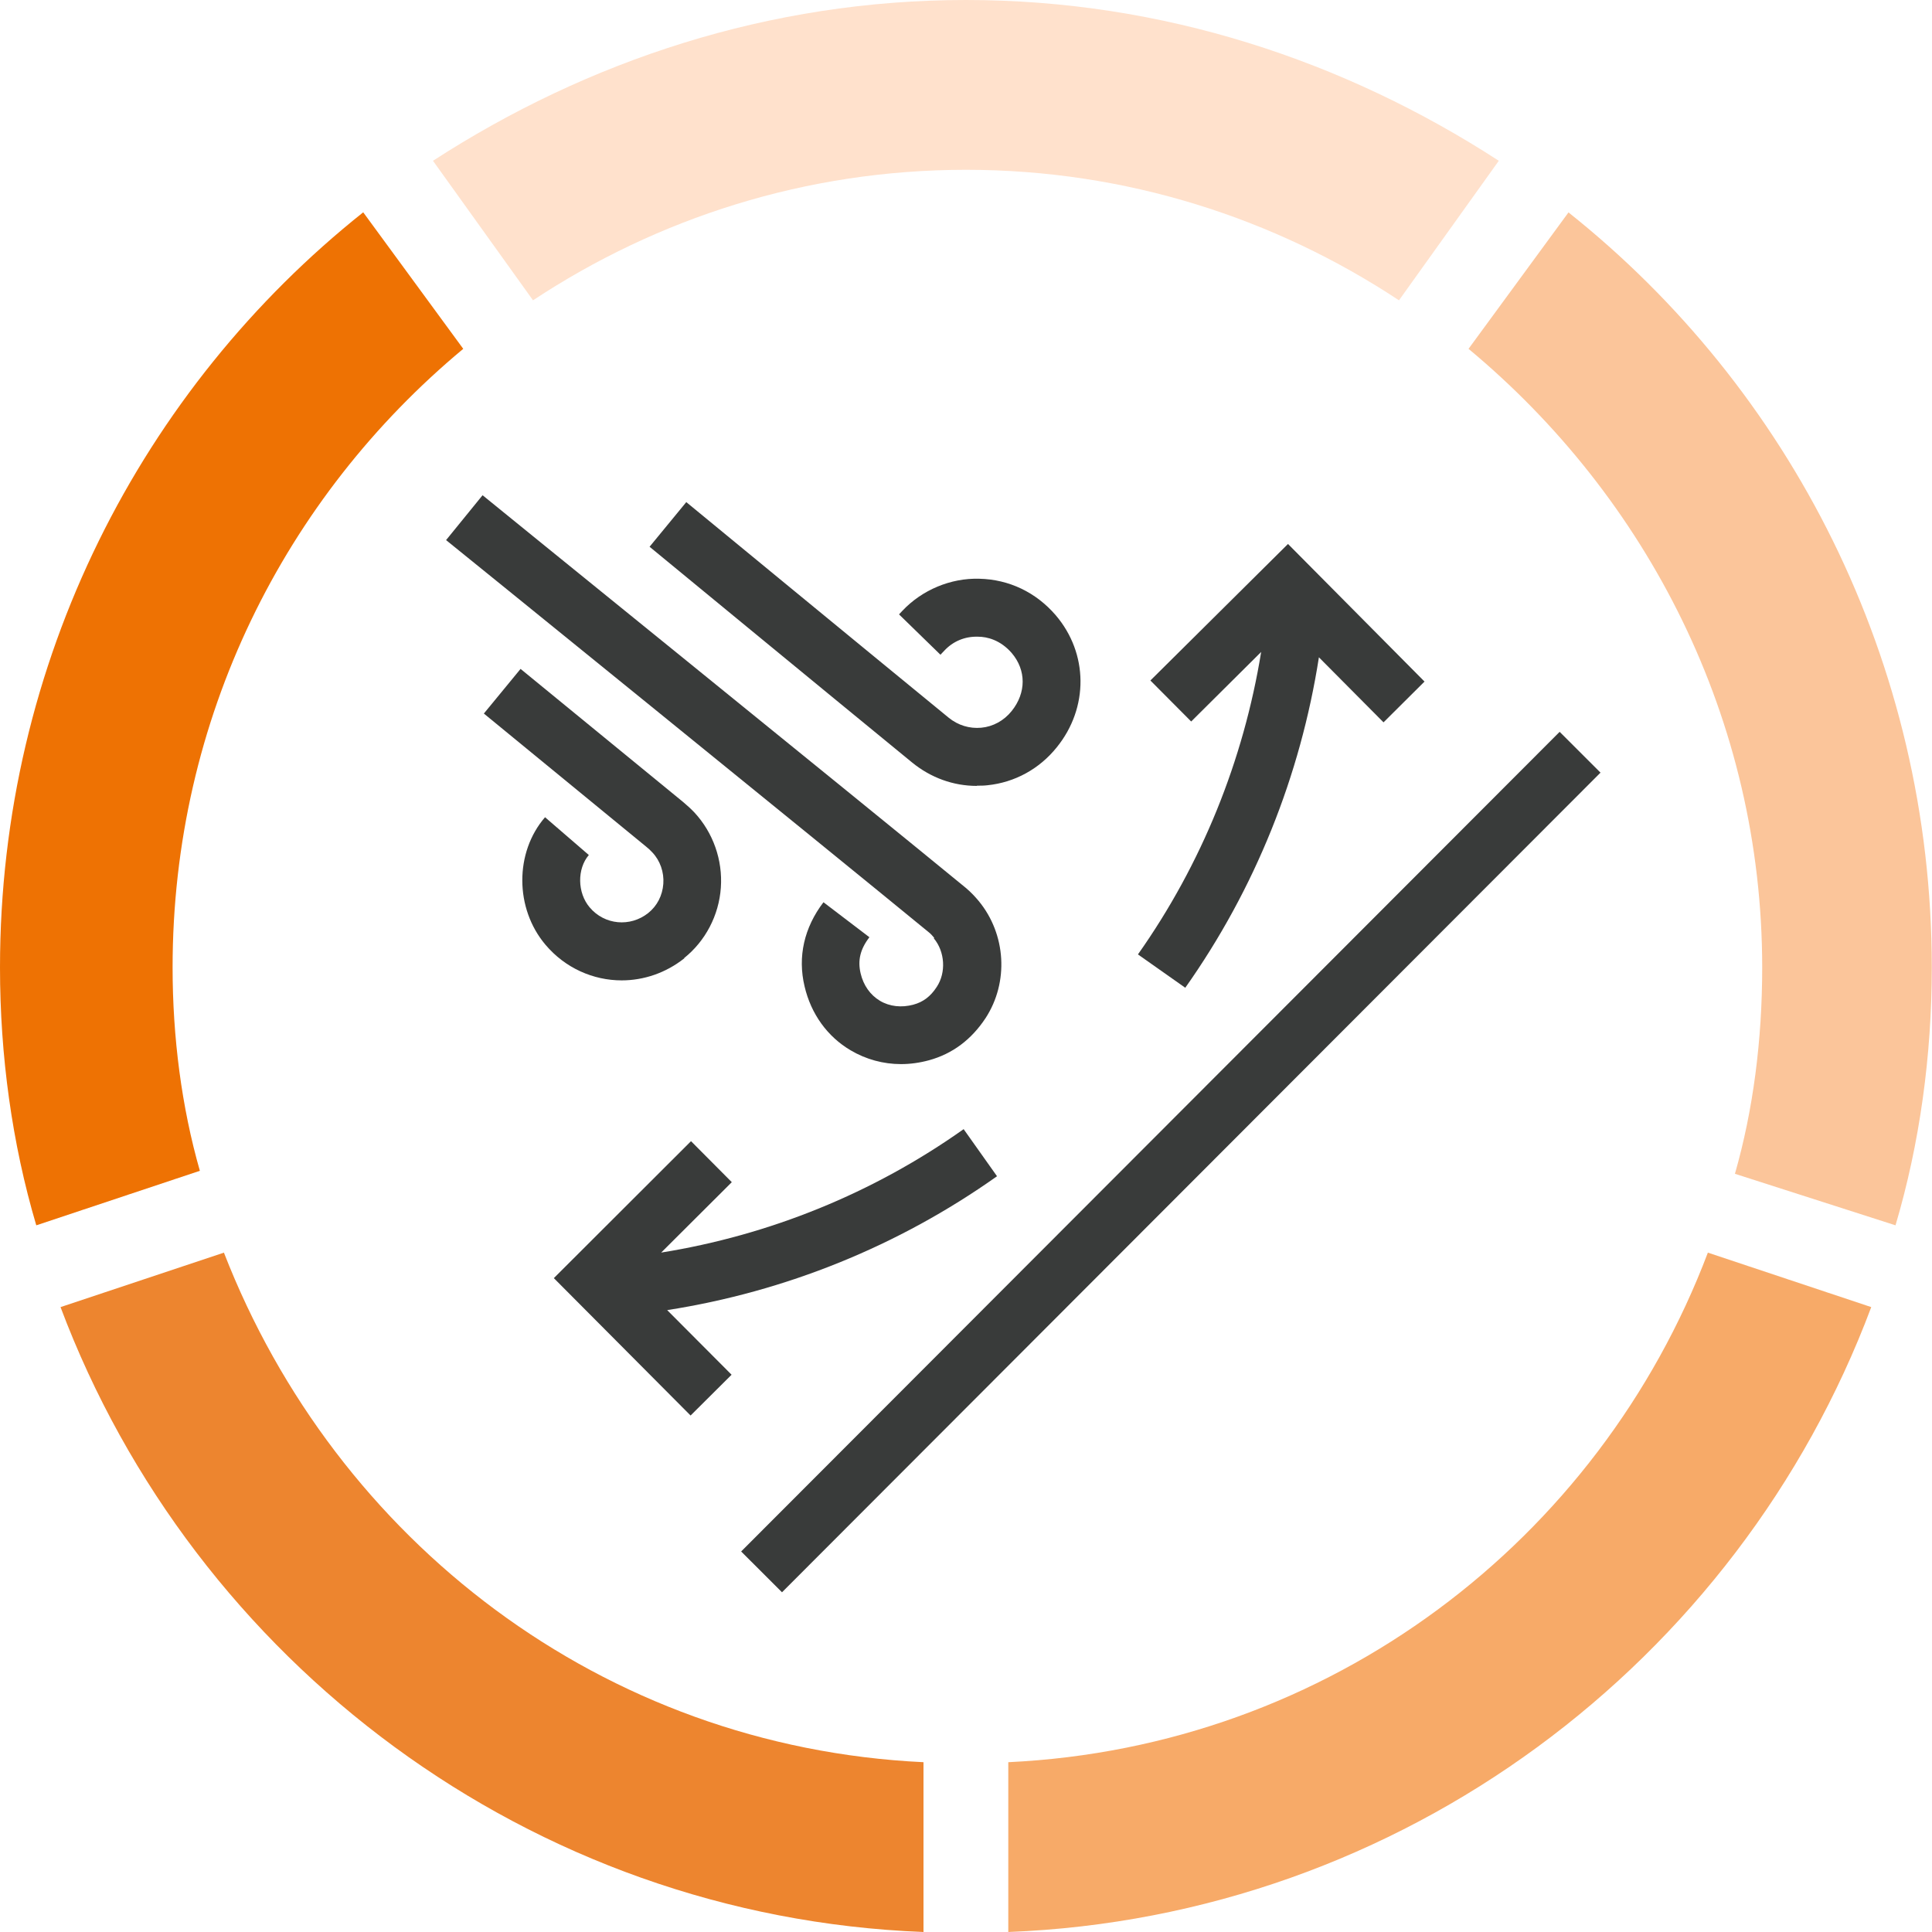 <?xml version="1.0" encoding="UTF-8"?>
<svg id="Layer_1" data-name="Layer 1" xmlns="http://www.w3.org/2000/svg" viewBox="0 0 90 90">
  <defs>
    <style>
      .cls-1 {
        fill: #f7aa68;
      }

      .cls-1, .cls-2, .cls-3, .cls-4, .cls-5, .cls-6 {
        stroke-width: 0px;
      }

      .cls-2 {
        fill: #fbc59a;
      }

      .cls-3 {
        fill: #ed852f;
      }

      .cls-4 {
        fill: #ee7203;
      }

      .cls-5 {
        fill: #ffe1cc;
      }

      .cls-6 {
        fill: #393b3a;
      }
    </style>
  </defs>
  <path class="cls-1" d="M79.56,58.35c-5.08,13.42-17.63,23.03-32.59,23.74v7.91c18.34-.71,34-12.57,40.2-29.11l-7.62-2.54Z"/>
  <path class="cls-3" d="M10.44,58.35l-7.62,2.54c6.21,16.53,21.87,28.4,40.2,29.11v-7.91c-14.95-.71-27.37-10.31-32.59-23.74Z"/>
  <path class="cls-4" d="M8.04,45.07c0-11.59,5.22-21.9,13.54-28.82l-4.66-6.36C6.63,18.08,0,30.8,0,45.07c0,4.1.56,8.19,1.69,12.01l7.62-2.54c-.85-2.97-1.27-6.22-1.27-9.47Z"/>
  <path class="cls-2" d="M73.07,9.89l-4.66,6.36c8.32,6.92,13.68,17.24,13.68,28.82,0,3.39-.42,6.64-1.27,9.61l7.48,2.4c1.13-3.81,1.69-7.91,1.69-12.01,0-14.27-6.63-26.99-16.93-35.18Z"/>
  <path class="cls-5" d="M45,0c-9.17,0-17.63,2.83-24.83,7.49l4.66,6.5c5.78-3.82,12.7-6.08,20.17-6.08s14.39,2.26,20.17,6.08l4.65-6.5C62.63,2.83,54.17,0,45,0Z"/>
  <g>
    <rect class="cls-6" x="27.57" y="52.79" width="53.96" height="2.69" transform="translate(-22.31 54.48) rotate(-45.04)"/>
    <path class="cls-6" d="M55.21,46.02c3.26-4.61,5.37-9.89,6.23-15.4l3.01,3.03,1.91-1.9-6.36-6.41-6.41,6.36,1.9,1.91,3.26-3.24c-.82,5.04-2.76,9.87-5.74,14.09l2.2,1.55Z"/>
    <path class="cls-6" d="M46.45,54.8l-1.56-2.2c-4.22,2.99-9.05,4.94-14.09,5.75l3.29-3.28-1.9-1.91-6.39,6.38,6.37,6.4,1.91-1.9-3-3.01c5.51-.86,10.77-2.98,15.37-6.24Z"/>
    <path class="cls-6" d="M43.5,43.71c.52.62.58,1.59.14,2.26-.29.45-.64.71-1.09.83-.55.15-1.11.09-1.56-.18-.45-.27-.77-.72-.9-1.28-.14-.6-.02-1.12.41-1.68l-2.14-1.63c-.9,1.18-1.21,2.54-.88,3.92.3,1.28,1.06,2.34,2.15,2.98.71.42,1.52.64,2.34.64.43,0,.87-.06,1.31-.18,1.09-.3,1.97-.96,2.63-1.96,1.09-1.67.96-3.91-.32-5.46-.15-.18-.35-.4-.6-.61-4.8-3.94-22.34-18.14-22.51-18.29l-1.7,2.09c.18.14,17.71,14.35,22.5,18.28.09.07.17.17.24.25Z"/>
    <path class="cls-6" d="M31.87,44.63c.99-.79,1.62-1.99,1.71-3.28.09-1.29-.36-2.56-1.23-3.5-.17-.18-.35-.34-.54-.5l-7.56-6.19-1.71,2.08,7.56,6.2c.1.08.2.17.29.27.36.38.55.92.51,1.46-.04.55-.29,1.03-.7,1.36-.84.67-2.04.56-2.73-.26-.58-.68-.59-1.8-.04-2.44l-2.04-1.76c-1.42,1.64-1.41,4.25.02,5.94.92,1.09,2.23,1.66,3.55,1.66,1.02,0,2.05-.34,2.92-1.03Z"/>
    <path class="cls-6" d="M45.52,36.6c.16,0,.32,0,.48-.02,1.27-.13,2.42-.76,3.23-1.77,1.49-1.84,1.47-4.37-.05-6.15-.92-1.07-2.18-1.67-3.56-1.7-1.33-.04-2.67.52-3.59,1.5l-.15.16,1.93,1.88.18-.19c.4-.43.95-.67,1.57-.65.42,0,1.04.15,1.57.76.68.8.68,1.85,0,2.7-.36.45-.87.73-1.42.78-.54.05-1.08-.11-1.52-.47-4.08-3.34-12.22-10.04-12.22-10.04l-1.71,2.08s8.15,6.71,12.23,10.05c.87.71,1.92,1.09,3.01,1.09Z"/>
  </g>
</svg>